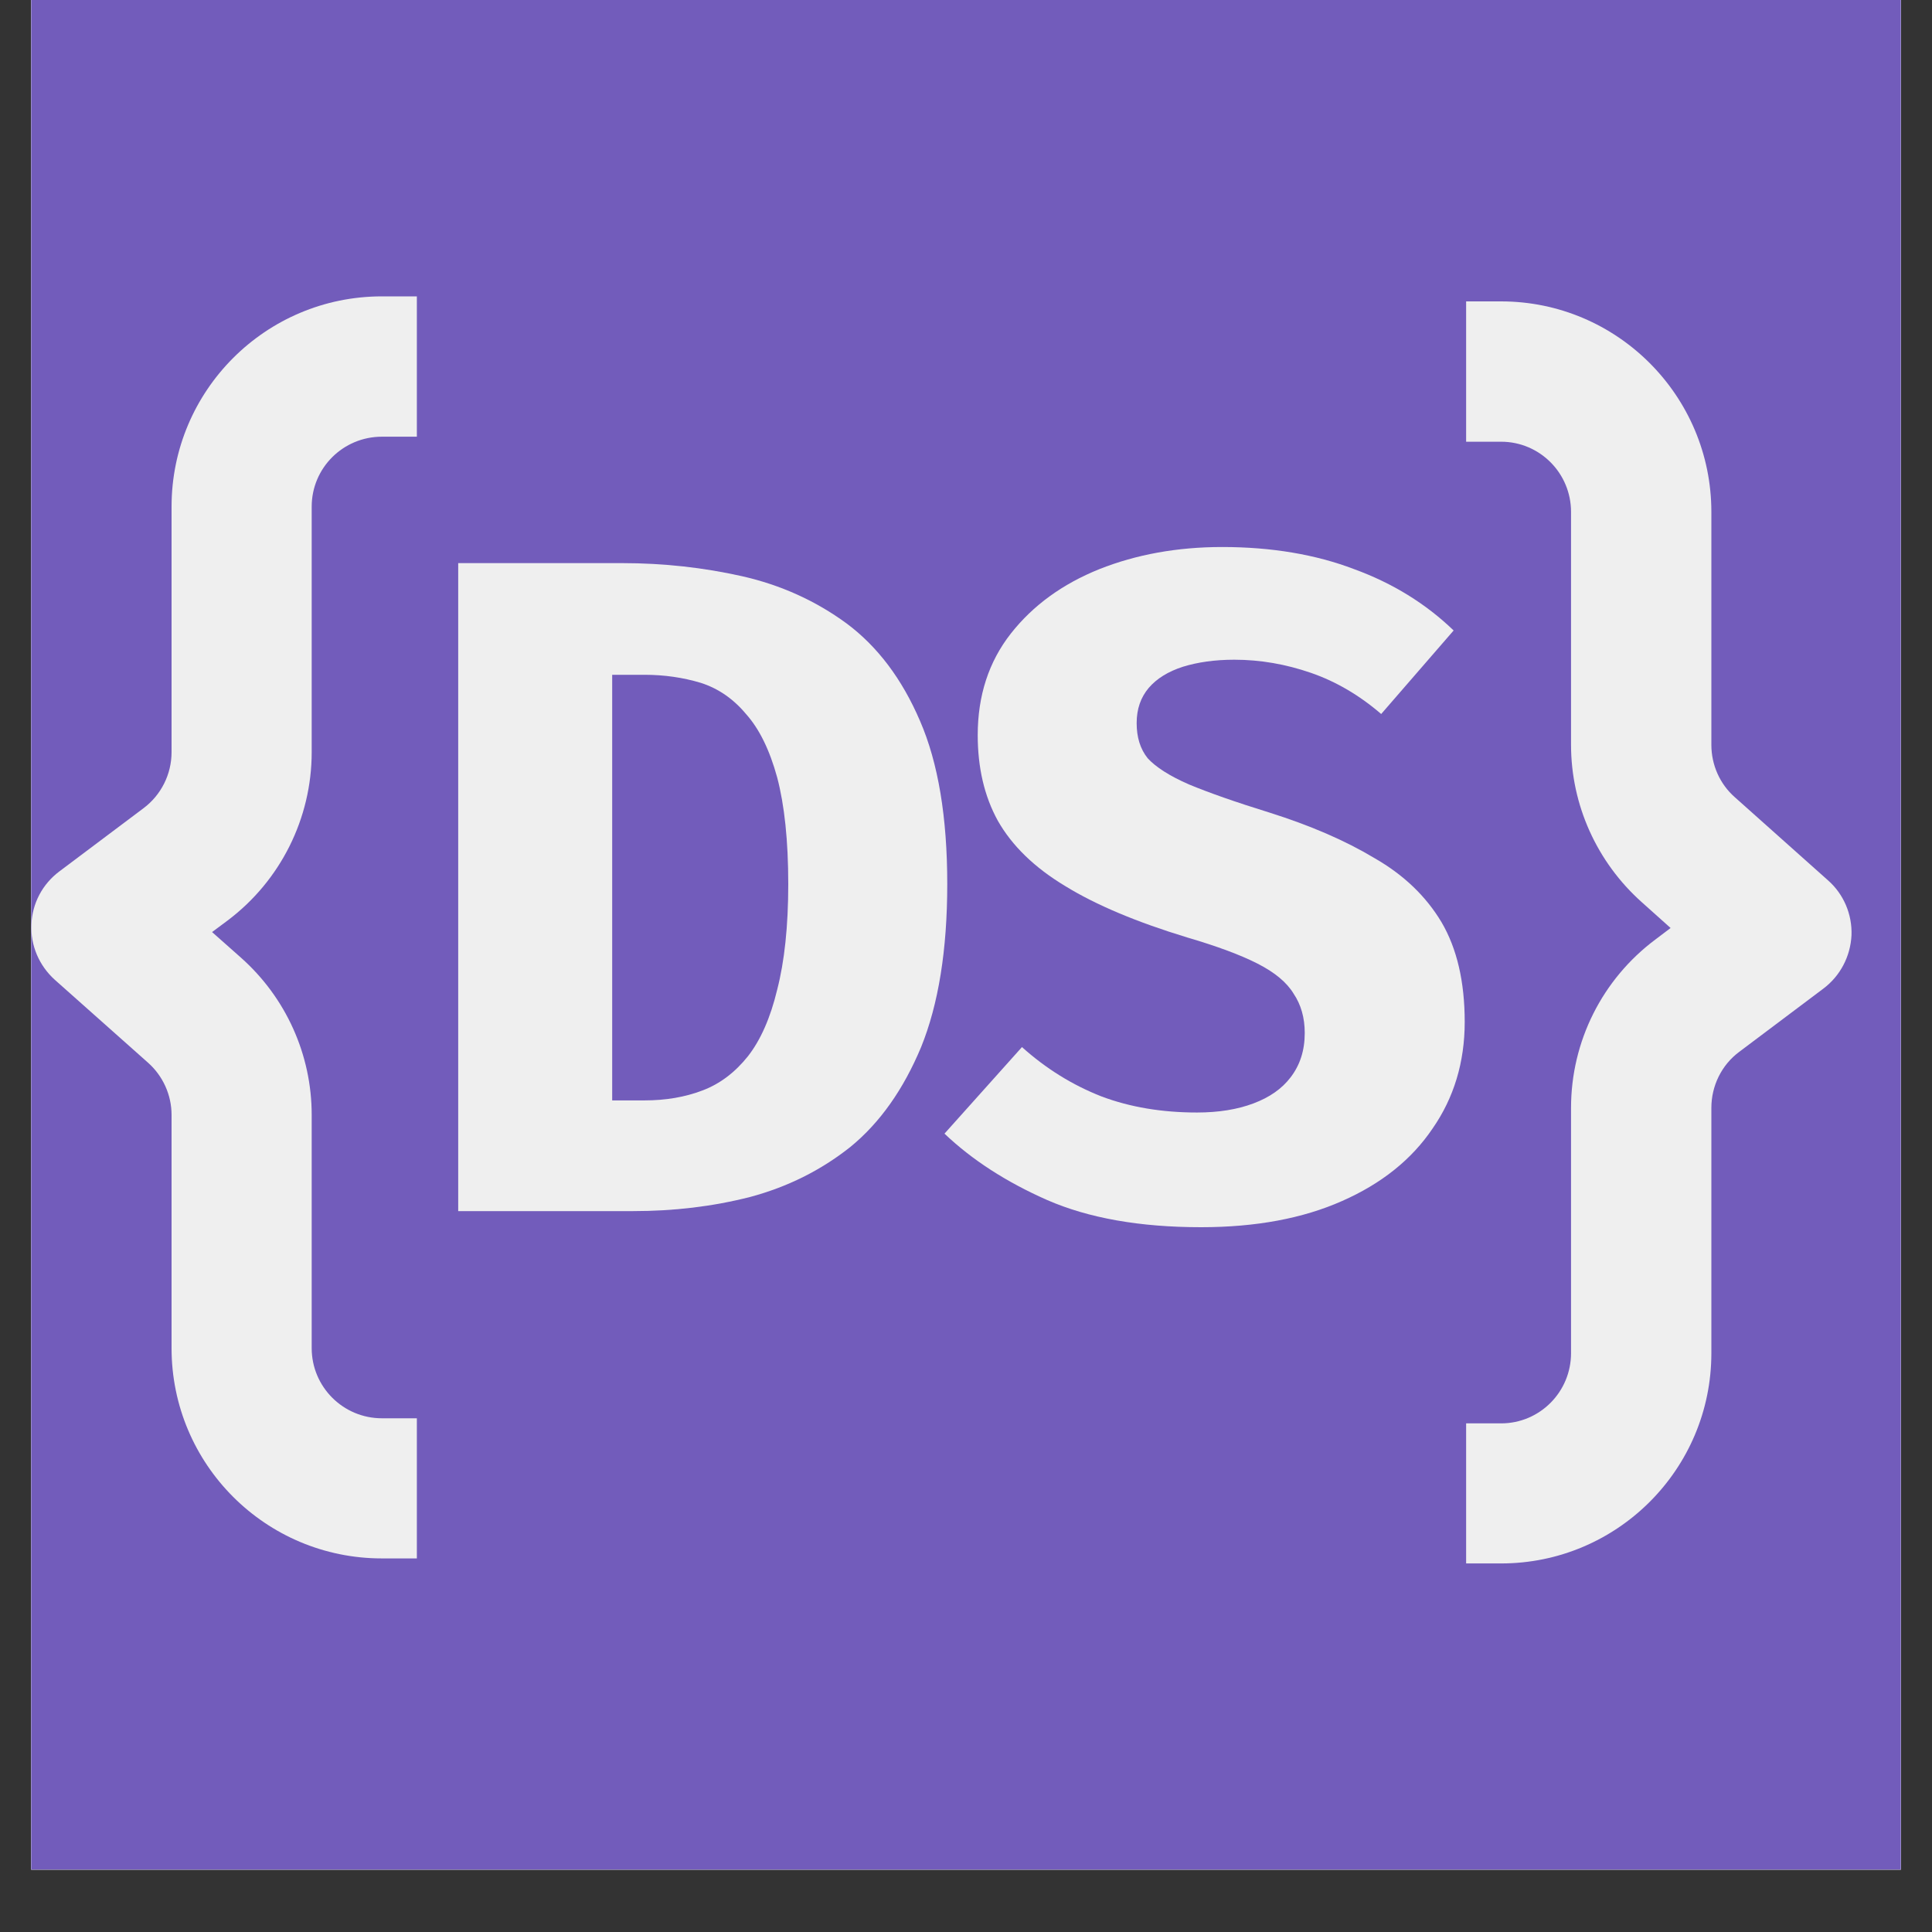 <svg xmlns="http://www.w3.org/2000/svg" xmlns:xlink="http://www.w3.org/1999/xlink" width="40" zoomAndPan="magnify" viewBox="0 0 30 30" height="40" preserveAspectRatio="xMidYMid meet" version="1.0"><rect x="0" y="0" width="30" height="30" fill="#333333" stroke="none"/><defs><g/><clipPath id="6012faafe9"><path d="M 0.484 0 L 29.516 0 L 29.516 29.031 L 0.484 29.031 Z M 0.484 0 " clip-rule="nonzero"/></clipPath><clipPath id="205a7651c8"><path d="M 0.484 0 L 29.516 0 L 29.516 29.031 L 0.484 29.031 Z M 0.484 0 " clip-rule="nonzero"/></clipPath><clipPath id="f79b9840fa"><path d="M 0.223 -2.438 L 33.781 -2.438 C 34.168 -2.438 34.535 -2.285 34.809 -2.012 C 35.082 -1.738 35.234 -1.371 35.234 -0.984 L 35.234 27.582 C 35.234 27.965 35.082 28.336 34.809 28.605 C 34.535 28.879 34.168 29.031 33.781 29.031 L 0.223 29.031 C -0.16 29.031 -0.531 28.879 -0.801 28.605 C -1.074 28.336 -1.227 27.965 -1.227 27.582 L -1.227 -0.984 C -1.227 -1.371 -1.074 -1.738 -0.801 -2.012 C -0.531 -2.285 -0.16 -2.438 0.223 -2.438 Z M 0.223 -2.438 " clip-rule="nonzero"/></clipPath><clipPath id="181a181480"><path d="M 0.484 4.602 L 7 4.602 L 7 24.199 L 0.484 24.199 Z M 0.484 4.602 " clip-rule="nonzero"/></clipPath><clipPath id="3fe11a4554"><path d="M 22 4.68 L 28.754 4.68 L 28.754 24.277 L 22 24.277 Z M 22 4.68 " clip-rule="nonzero"/></clipPath></defs><g clip-path="url(#6012faafe9)"><path fill="#ffffff" d="M 0.484 0 L 29.516 0 L 29.516 29.031 L 0.484 29.031 Z M 0.484 0 " fill-opacity="1" fill-rule="nonzero"/><path fill="#ffffff" d="M 0.484 0 L 29.516 0 L 29.516 29.031 L 0.484 29.031 Z M 0.484 0 " fill-opacity="1" fill-rule="nonzero"/></g><g clip-path="url(#205a7651c8)"><g clip-path="url(#f79b9840fa)"><path fill="#725cbb" d="M -1.227 -2.438 L 35.234 -2.438 L 35.234 29.031 L -1.227 29.031 Z M -1.227 -2.438 " fill-opacity="1" fill-rule="nonzero"/></g></g><g clip-path="url(#181a181480)"><path fill="#efefef" d="M 5.93 6.781 L 6.473 6.781 L 6.473 4.602 L 5.93 4.602 C 4.125 4.602 2.664 6.066 2.664 7.867 L 2.664 11.68 C 2.664 12.02 2.504 12.344 2.227 12.551 L 0.922 13.531 C 0.66 13.727 0.5 14.027 0.488 14.355 C 0.473 14.684 0.609 14.996 0.852 15.215 L 2.297 16.5 C 2.531 16.707 2.664 17.004 2.664 17.312 L 2.664 20.934 C 2.664 22.738 4.125 24.199 5.93 24.199 L 6.473 24.199 L 6.473 22.023 L 5.93 22.023 C 5.328 22.023 4.84 21.535 4.84 20.934 L 4.84 17.312 C 4.84 16.379 4.441 15.492 3.742 14.871 L 3.293 14.473 L 3.535 14.293 C 4.355 13.676 4.84 12.707 4.84 11.68 L 4.84 7.867 C 4.84 7.266 5.328 6.781 5.93 6.781 Z M 5.93 6.781 " fill-opacity="1" fill-rule="evenodd"/></g><g fill="#efefef" fill-opacity="1"><g transform="translate(6.365, 18.806)"><g><path d="M 5.875 -5.078 C 5.875 -5.754 5.816 -6.305 5.703 -6.734 C 5.586 -7.16 5.426 -7.488 5.219 -7.719 C 5.02 -7.957 4.785 -8.117 4.516 -8.203 C 4.242 -8.285 3.953 -8.328 3.641 -8.328 L 3.141 -8.328 L 3.141 -1.719 L 3.641 -1.719 C 3.973 -1.719 4.273 -1.77 4.547 -1.875 C 4.816 -1.977 5.051 -2.156 5.25 -2.406 C 5.445 -2.656 5.598 -3 5.703 -3.438 C 5.816 -3.875 5.875 -4.422 5.875 -5.078 Z M 8.344 -5.078 C 8.344 -4.055 8.207 -3.211 7.938 -2.547 C 7.664 -1.891 7.301 -1.375 6.844 -1 C 6.383 -0.633 5.863 -0.375 5.281 -0.219 C 4.695 -0.07 4.094 0 3.469 0 L 0.75 0 L 0.75 -10.062 L 3.297 -10.062 C 3.941 -10.062 4.562 -9.992 5.156 -9.859 C 5.758 -9.723 6.301 -9.477 6.781 -9.125 C 7.258 -8.77 7.641 -8.266 7.922 -7.609 C 8.203 -6.961 8.344 -6.117 8.344 -5.078 Z M 8.344 -5.078 "/></g></g></g><g fill="#efefef" fill-opacity="1"><g transform="translate(14.494, 18.806)"><g><path d="M 8.25 -2.938 C 8.25 -2.312 8.082 -1.758 7.75 -1.281 C 7.426 -0.801 6.957 -0.426 6.344 -0.156 C 5.738 0.113 5.008 0.25 4.156 0.25 C 3.207 0.25 2.41 0.109 1.766 -0.172 C 1.129 -0.453 0.598 -0.797 0.172 -1.203 L 1.375 -2.547 C 1.75 -2.211 2.16 -1.957 2.609 -1.781 C 3.055 -1.613 3.551 -1.531 4.094 -1.531 C 4.426 -1.531 4.719 -1.578 4.969 -1.672 C 5.219 -1.766 5.41 -1.898 5.547 -2.078 C 5.691 -2.266 5.766 -2.492 5.766 -2.766 C 5.766 -3.004 5.707 -3.207 5.594 -3.375 C 5.488 -3.551 5.301 -3.707 5.031 -3.844 C 4.77 -3.977 4.406 -4.113 3.938 -4.25 C 3.156 -4.488 2.523 -4.754 2.047 -5.047 C 1.566 -5.336 1.219 -5.676 1 -6.062 C 0.789 -6.445 0.688 -6.891 0.688 -7.391 C 0.688 -8.004 0.859 -8.531 1.203 -8.969 C 1.547 -9.406 2.004 -9.738 2.578 -9.969 C 3.148 -10.195 3.785 -10.312 4.484 -10.312 C 5.254 -10.312 5.938 -10.195 6.531 -9.969 C 7.133 -9.75 7.648 -9.43 8.078 -9.016 L 6.953 -7.719 C 6.617 -8.008 6.254 -8.223 5.859 -8.359 C 5.473 -8.492 5.078 -8.562 4.672 -8.562 C 4.367 -8.562 4.102 -8.523 3.875 -8.453 C 3.645 -8.379 3.469 -8.27 3.344 -8.125 C 3.219 -7.977 3.156 -7.797 3.156 -7.578 C 3.156 -7.359 3.211 -7.176 3.328 -7.031 C 3.453 -6.895 3.664 -6.758 3.969 -6.625 C 4.27 -6.5 4.688 -6.352 5.219 -6.188 C 5.852 -5.988 6.395 -5.754 6.844 -5.484 C 7.301 -5.223 7.648 -4.891 7.891 -4.484 C 8.129 -4.078 8.25 -3.562 8.25 -2.938 Z M 8.25 -2.938 "/></g></g></g><g clip-path="url(#3fe11a4554)"><path fill="#efefef" d="M 23.309 22.102 L 22.766 22.102 L 22.766 24.277 L 23.309 24.277 C 25.109 24.277 26.574 22.816 26.574 21.012 L 26.574 17.203 C 26.574 16.859 26.734 16.535 27.008 16.332 L 28.312 15.352 C 28.574 15.156 28.734 14.852 28.75 14.523 C 28.762 14.199 28.629 13.883 28.383 13.668 L 26.938 12.379 C 26.707 12.176 26.574 11.879 26.574 11.566 L 26.574 7.949 C 26.574 6.145 25.109 4.68 23.309 4.68 L 22.766 4.68 L 22.766 6.859 L 23.309 6.859 C 23.91 6.859 24.395 7.348 24.395 7.949 L 24.395 11.566 C 24.395 12.5 24.797 13.387 25.492 14.008 L 25.941 14.41 L 25.703 14.59 C 24.879 15.207 24.395 16.172 24.395 17.203 L 24.395 21.012 C 24.395 21.613 23.91 22.102 23.309 22.102 Z M 23.309 22.102 " fill-opacity="1" fill-rule="evenodd"/></g></svg>
